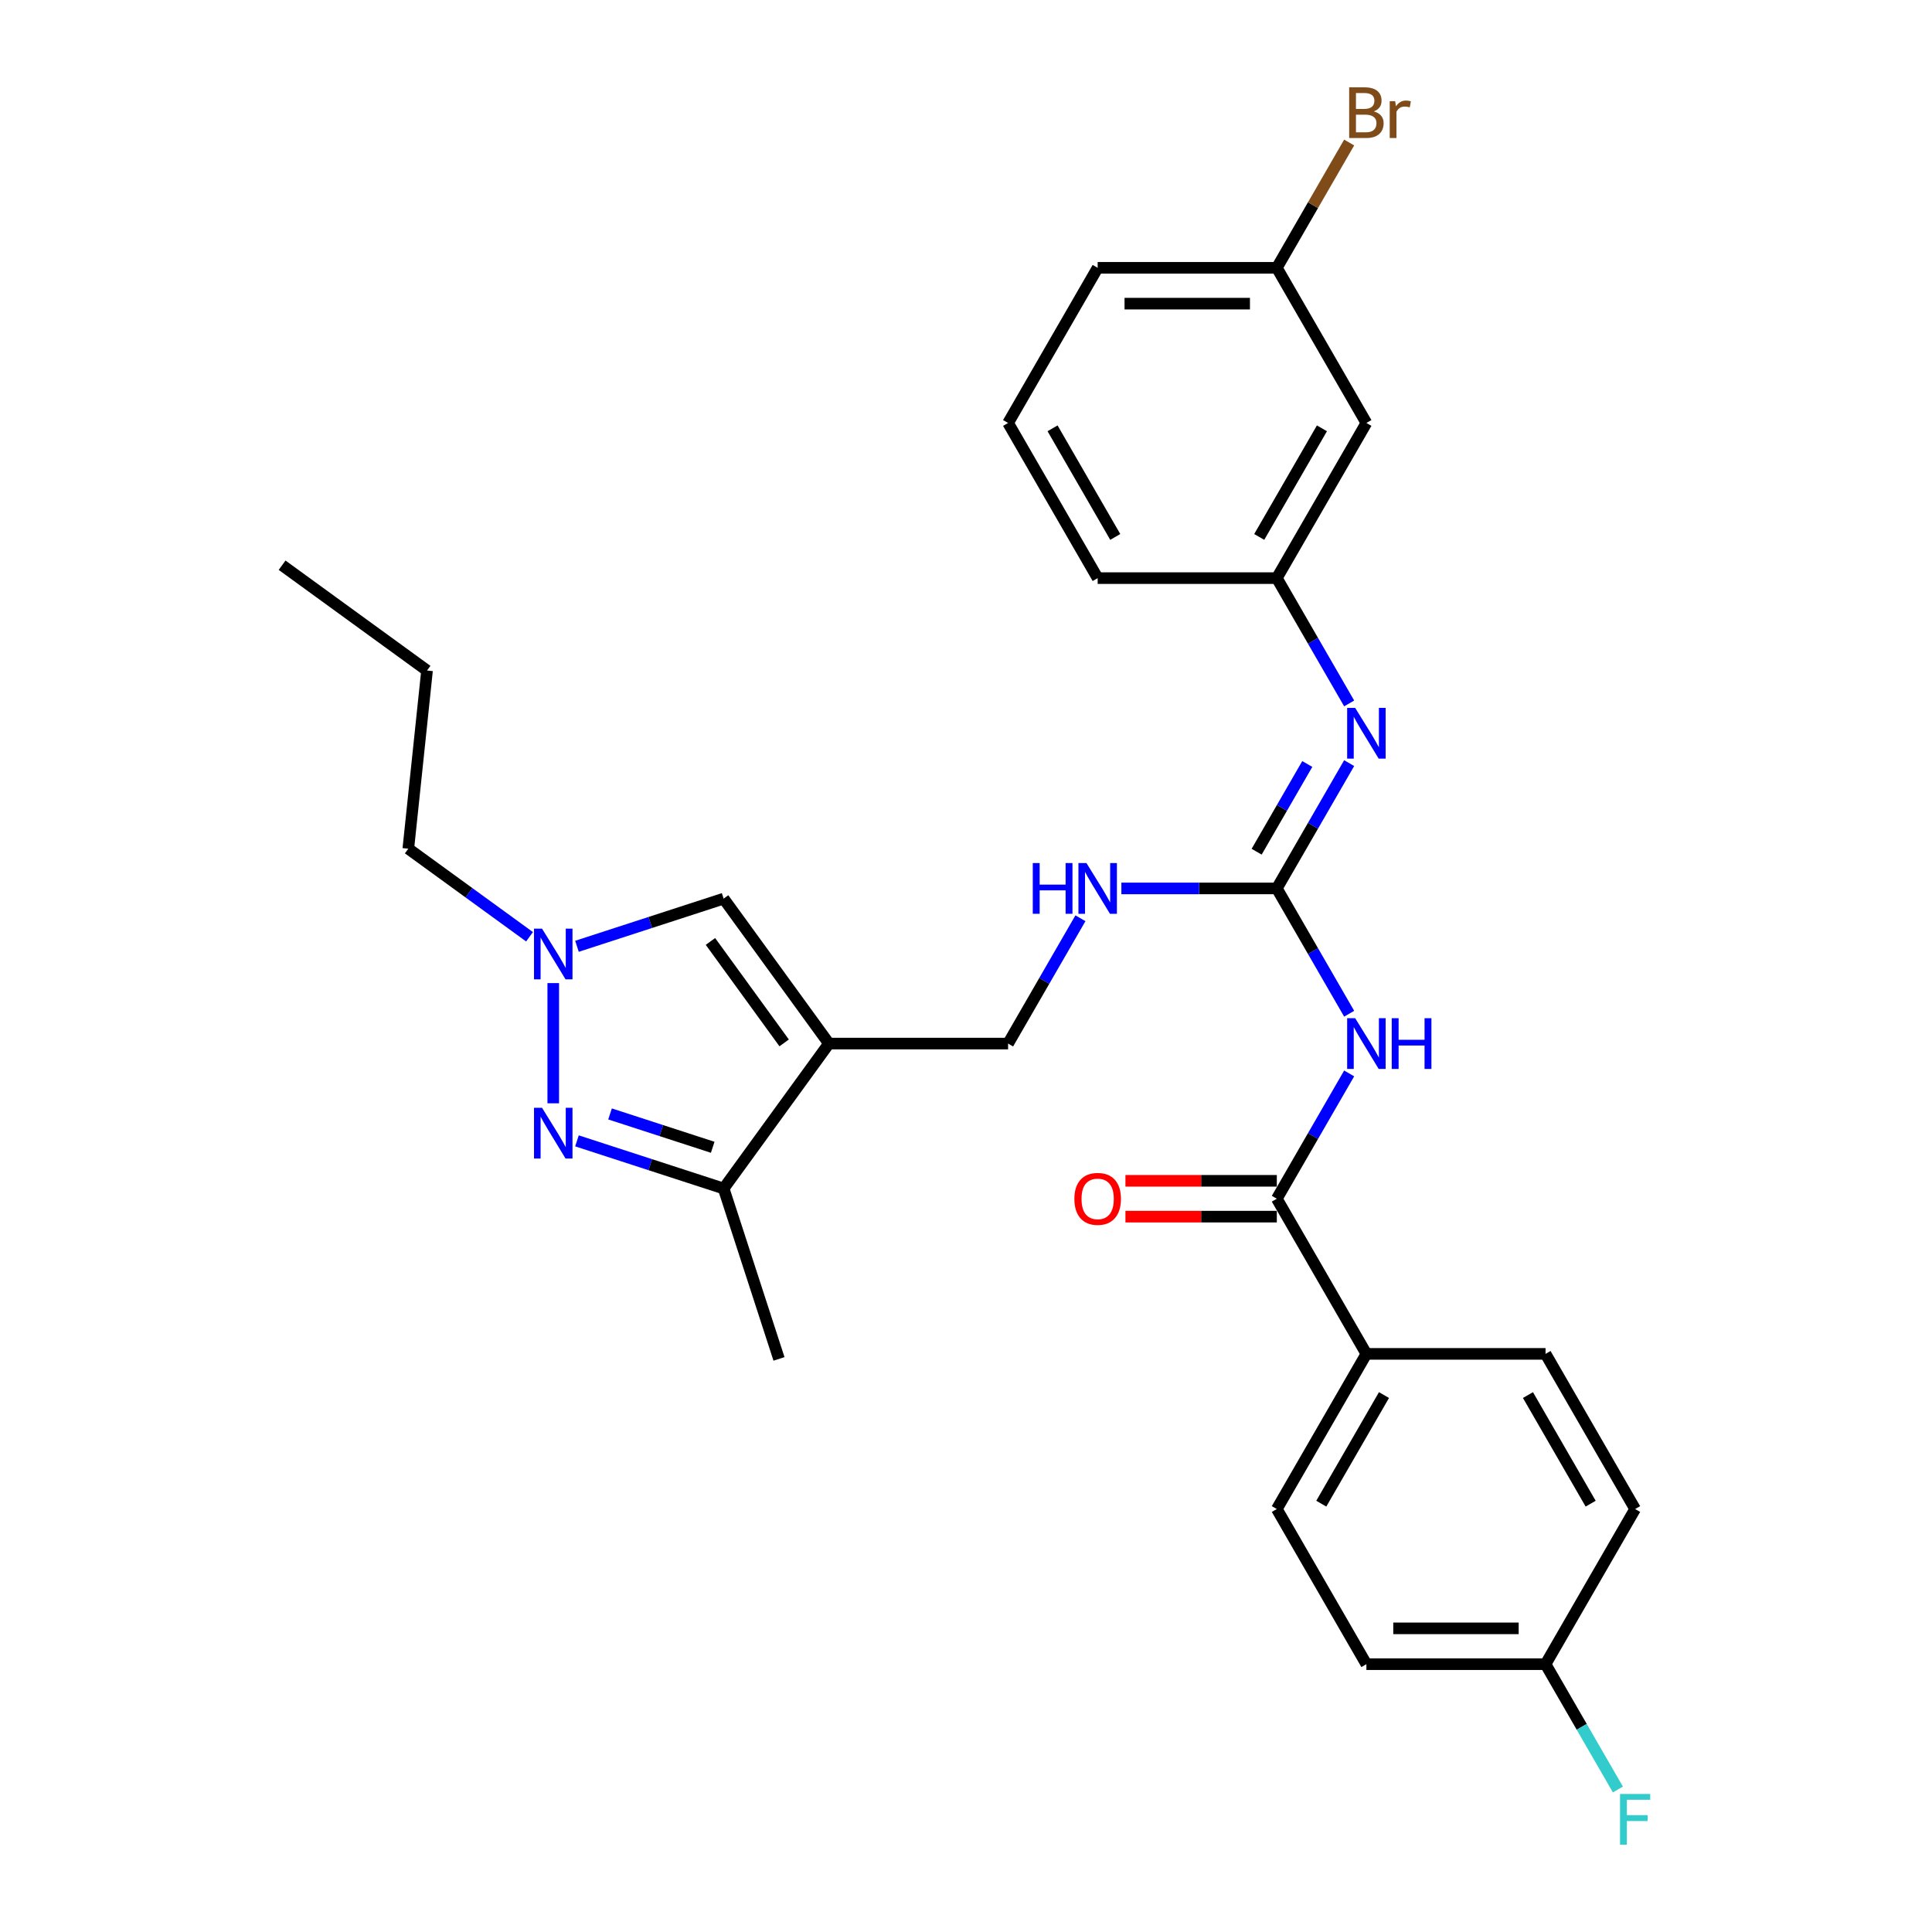 <?xml version='1.0' encoding='iso-8859-1'?>
<svg version='1.1' baseProfile='full'
              xmlns='http://www.w3.org/2000/svg'
                      xmlns:rdkit='http://www.rdkit.org/xml'
                      xmlns:xlink='http://www.w3.org/1999/xlink'
                  xml:space='preserve'
width='1000px' height='1000px' viewBox='0 0 1000 1000'>
<!-- END OF HEADER -->
<rect style='opacity:1.0;fill:#FFFFFF;stroke:none' width='1000' height='1000' x='0' y='0'> </rect>
<path class='bond-4' d='M 429.056,540.153 L 374.551,615.173' style='fill:none;fill-rule:evenodd;stroke:#000000;stroke-width:6px;stroke-linecap:butt;stroke-linejoin:miter;stroke-opacity:1' />
<path class='bond-6' d='M 429.056,540.153 L 374.551,465.133' style='fill:none;fill-rule:evenodd;stroke:#000000;stroke-width:6px;stroke-linecap:butt;stroke-linejoin:miter;stroke-opacity:1' />
<path class='bond-6' d='M 405.876,539.801 L 367.723,487.287' style='fill:none;fill-rule:evenodd;stroke:#000000;stroke-width:6px;stroke-linecap:butt;stroke-linejoin:miter;stroke-opacity:1' />
<path class='bond-9' d='M 429.056,540.153 L 521.785,540.153' style='fill:none;fill-rule:evenodd;stroke:#000000;stroke-width:6px;stroke-linecap:butt;stroke-linejoin:miter;stroke-opacity:1' />
<path class='bond-0' d='M 298.637,590.507 L 336.594,602.84' style='fill:none;fill-rule:evenodd;stroke:#0000FF;stroke-width:6px;stroke-linecap:butt;stroke-linejoin:miter;stroke-opacity:1' />
<path class='bond-0' d='M 336.594,602.84 L 374.551,615.173' style='fill:none;fill-rule:evenodd;stroke:#000000;stroke-width:6px;stroke-linecap:butt;stroke-linejoin:miter;stroke-opacity:1' />
<path class='bond-0' d='M 315.755,576.569 L 342.325,585.202' style='fill:none;fill-rule:evenodd;stroke:#0000FF;stroke-width:6px;stroke-linecap:butt;stroke-linejoin:miter;stroke-opacity:1' />
<path class='bond-0' d='M 342.325,585.202 L 368.895,593.835' style='fill:none;fill-rule:evenodd;stroke:#000000;stroke-width:6px;stroke-linecap:butt;stroke-linejoin:miter;stroke-opacity:1' />
<path class='bond-29' d='M 286.36,571.069 L 286.36,508.851' style='fill:none;fill-rule:evenodd;stroke:#0000FF;stroke-width:6px;stroke-linecap:butt;stroke-linejoin:miter;stroke-opacity:1' />
<path class='bond-1' d='M 698.324,524.704 L 679.602,492.276' style='fill:none;fill-rule:evenodd;stroke:#0000FF;stroke-width:6px;stroke-linecap:butt;stroke-linejoin:miter;stroke-opacity:1' />
<path class='bond-1' d='M 679.602,492.276 L 660.879,459.847' style='fill:none;fill-rule:evenodd;stroke:#000000;stroke-width:6px;stroke-linecap:butt;stroke-linejoin:miter;stroke-opacity:1' />
<path class='bond-5' d='M 698.324,555.602 L 679.602,588.03' style='fill:none;fill-rule:evenodd;stroke:#0000FF;stroke-width:6px;stroke-linecap:butt;stroke-linejoin:miter;stroke-opacity:1' />
<path class='bond-5' d='M 679.602,588.03 L 660.879,620.459' style='fill:none;fill-rule:evenodd;stroke:#000000;stroke-width:6px;stroke-linecap:butt;stroke-linejoin:miter;stroke-opacity:1' />
<path class='bond-2' d='M 660.879,459.847 L 620.653,459.847' style='fill:none;fill-rule:evenodd;stroke:#000000;stroke-width:6px;stroke-linecap:butt;stroke-linejoin:miter;stroke-opacity:1' />
<path class='bond-2' d='M 620.653,459.847 L 580.427,459.847' style='fill:none;fill-rule:evenodd;stroke:#0000FF;stroke-width:6px;stroke-linecap:butt;stroke-linejoin:miter;stroke-opacity:1' />
<path class='bond-7' d='M 660.879,459.847 L 679.602,427.418' style='fill:none;fill-rule:evenodd;stroke:#000000;stroke-width:6px;stroke-linecap:butt;stroke-linejoin:miter;stroke-opacity:1' />
<path class='bond-7' d='M 679.602,427.418 L 698.324,394.99' style='fill:none;fill-rule:evenodd;stroke:#0000FF;stroke-width:6px;stroke-linecap:butt;stroke-linejoin:miter;stroke-opacity:1' />
<path class='bond-7' d='M 650.435,440.846 L 663.541,418.145' style='fill:none;fill-rule:evenodd;stroke:#000000;stroke-width:6px;stroke-linecap:butt;stroke-linejoin:miter;stroke-opacity:1' />
<path class='bond-7' d='M 663.541,418.145 L 676.646,395.445' style='fill:none;fill-rule:evenodd;stroke:#0000FF;stroke-width:6px;stroke-linecap:butt;stroke-linejoin:miter;stroke-opacity:1' />
<path class='bond-3' d='M 298.637,489.799 L 336.594,477.466' style='fill:none;fill-rule:evenodd;stroke:#0000FF;stroke-width:6px;stroke-linecap:butt;stroke-linejoin:miter;stroke-opacity:1' />
<path class='bond-3' d='M 336.594,477.466 L 374.551,465.133' style='fill:none;fill-rule:evenodd;stroke:#000000;stroke-width:6px;stroke-linecap:butt;stroke-linejoin:miter;stroke-opacity:1' />
<path class='bond-22' d='M 274.083,484.868 L 242.712,462.076' style='fill:none;fill-rule:evenodd;stroke:#0000FF;stroke-width:6px;stroke-linecap:butt;stroke-linejoin:miter;stroke-opacity:1' />
<path class='bond-22' d='M 242.712,462.076 L 211.34,439.283' style='fill:none;fill-rule:evenodd;stroke:#000000;stroke-width:6px;stroke-linecap:butt;stroke-linejoin:miter;stroke-opacity:1' />
<path class='bond-23' d='M 374.551,615.173 L 403.206,703.363' style='fill:none;fill-rule:evenodd;stroke:#000000;stroke-width:6px;stroke-linecap:butt;stroke-linejoin:miter;stroke-opacity:1' />
<path class='bond-10' d='M 660.879,620.459 L 707.244,700.765' style='fill:none;fill-rule:evenodd;stroke:#000000;stroke-width:6px;stroke-linecap:butt;stroke-linejoin:miter;stroke-opacity:1' />
<path class='bond-12' d='M 660.879,611.186 L 621.701,611.186' style='fill:none;fill-rule:evenodd;stroke:#000000;stroke-width:6px;stroke-linecap:butt;stroke-linejoin:miter;stroke-opacity:1' />
<path class='bond-12' d='M 621.701,611.186 L 582.523,611.186' style='fill:none;fill-rule:evenodd;stroke:#FF0000;stroke-width:6px;stroke-linecap:butt;stroke-linejoin:miter;stroke-opacity:1' />
<path class='bond-12' d='M 660.879,629.732 L 621.701,629.732' style='fill:none;fill-rule:evenodd;stroke:#000000;stroke-width:6px;stroke-linecap:butt;stroke-linejoin:miter;stroke-opacity:1' />
<path class='bond-12' d='M 621.701,629.732 L 582.523,629.732' style='fill:none;fill-rule:evenodd;stroke:#FF0000;stroke-width:6px;stroke-linecap:butt;stroke-linejoin:miter;stroke-opacity:1' />
<path class='bond-11' d='M 698.324,364.092 L 679.602,331.664' style='fill:none;fill-rule:evenodd;stroke:#0000FF;stroke-width:6px;stroke-linecap:butt;stroke-linejoin:miter;stroke-opacity:1' />
<path class='bond-11' d='M 679.602,331.664 L 660.879,299.235' style='fill:none;fill-rule:evenodd;stroke:#000000;stroke-width:6px;stroke-linecap:butt;stroke-linejoin:miter;stroke-opacity:1' />
<path class='bond-8' d='M 559.23,475.296 L 540.508,507.724' style='fill:none;fill-rule:evenodd;stroke:#0000FF;stroke-width:6px;stroke-linecap:butt;stroke-linejoin:miter;stroke-opacity:1' />
<path class='bond-8' d='M 540.508,507.724 L 521.785,540.153' style='fill:none;fill-rule:evenodd;stroke:#000000;stroke-width:6px;stroke-linecap:butt;stroke-linejoin:miter;stroke-opacity:1' />
<path class='bond-14' d='M 707.244,700.765 L 660.879,781.071' style='fill:none;fill-rule:evenodd;stroke:#000000;stroke-width:6px;stroke-linecap:butt;stroke-linejoin:miter;stroke-opacity:1' />
<path class='bond-14' d='M 716.35,722.084 L 683.895,778.298' style='fill:none;fill-rule:evenodd;stroke:#000000;stroke-width:6px;stroke-linecap:butt;stroke-linejoin:miter;stroke-opacity:1' />
<path class='bond-15' d='M 707.244,700.765 L 799.973,700.765' style='fill:none;fill-rule:evenodd;stroke:#000000;stroke-width:6px;stroke-linecap:butt;stroke-linejoin:miter;stroke-opacity:1' />
<path class='bond-13' d='M 660.879,299.235 L 707.244,218.929' style='fill:none;fill-rule:evenodd;stroke:#000000;stroke-width:6px;stroke-linecap:butt;stroke-linejoin:miter;stroke-opacity:1' />
<path class='bond-13' d='M 651.773,277.916 L 684.228,221.702' style='fill:none;fill-rule:evenodd;stroke:#000000;stroke-width:6px;stroke-linecap:butt;stroke-linejoin:miter;stroke-opacity:1' />
<path class='bond-25' d='M 660.879,299.235 L 568.15,299.235' style='fill:none;fill-rule:evenodd;stroke:#000000;stroke-width:6px;stroke-linecap:butt;stroke-linejoin:miter;stroke-opacity:1' />
<path class='bond-16' d='M 707.244,218.929 L 660.879,138.623' style='fill:none;fill-rule:evenodd;stroke:#000000;stroke-width:6px;stroke-linecap:butt;stroke-linejoin:miter;stroke-opacity:1' />
<path class='bond-19' d='M 660.879,781.071 L 707.244,861.377' style='fill:none;fill-rule:evenodd;stroke:#000000;stroke-width:6px;stroke-linecap:butt;stroke-linejoin:miter;stroke-opacity:1' />
<path class='bond-18' d='M 799.973,700.765 L 846.338,781.071' style='fill:none;fill-rule:evenodd;stroke:#000000;stroke-width:6px;stroke-linecap:butt;stroke-linejoin:miter;stroke-opacity:1' />
<path class='bond-18' d='M 790.867,722.084 L 823.322,778.298' style='fill:none;fill-rule:evenodd;stroke:#000000;stroke-width:6px;stroke-linecap:butt;stroke-linejoin:miter;stroke-opacity:1' />
<path class='bond-20' d='M 660.879,138.623 L 679.602,106.195' style='fill:none;fill-rule:evenodd;stroke:#000000;stroke-width:6px;stroke-linecap:butt;stroke-linejoin:miter;stroke-opacity:1' />
<path class='bond-20' d='M 679.602,106.195 L 698.324,73.766' style='fill:none;fill-rule:evenodd;stroke:#7F4C19;stroke-width:6px;stroke-linecap:butt;stroke-linejoin:miter;stroke-opacity:1' />
<path class='bond-30' d='M 660.879,138.623 L 568.15,138.623' style='fill:none;fill-rule:evenodd;stroke:#000000;stroke-width:6px;stroke-linecap:butt;stroke-linejoin:miter;stroke-opacity:1' />
<path class='bond-30' d='M 646.97,157.169 L 582.059,157.169' style='fill:none;fill-rule:evenodd;stroke:#000000;stroke-width:6px;stroke-linecap:butt;stroke-linejoin:miter;stroke-opacity:1' />
<path class='bond-17' d='M 799.973,861.377 L 846.338,781.071' style='fill:none;fill-rule:evenodd;stroke:#000000;stroke-width:6px;stroke-linecap:butt;stroke-linejoin:miter;stroke-opacity:1' />
<path class='bond-21' d='M 799.973,861.377 L 818.696,893.805' style='fill:none;fill-rule:evenodd;stroke:#000000;stroke-width:6px;stroke-linecap:butt;stroke-linejoin:miter;stroke-opacity:1' />
<path class='bond-21' d='M 818.696,893.805 L 837.418,926.234' style='fill:none;fill-rule:evenodd;stroke:#33CCCC;stroke-width:6px;stroke-linecap:butt;stroke-linejoin:miter;stroke-opacity:1' />
<path class='bond-31' d='M 799.973,861.377 L 707.244,861.377' style='fill:none;fill-rule:evenodd;stroke:#000000;stroke-width:6px;stroke-linecap:butt;stroke-linejoin:miter;stroke-opacity:1' />
<path class='bond-31' d='M 786.064,842.831 L 721.153,842.831' style='fill:none;fill-rule:evenodd;stroke:#000000;stroke-width:6px;stroke-linecap:butt;stroke-linejoin:miter;stroke-opacity:1' />
<path class='bond-27' d='M 211.34,439.283 L 221.033,347.062' style='fill:none;fill-rule:evenodd;stroke:#000000;stroke-width:6px;stroke-linecap:butt;stroke-linejoin:miter;stroke-opacity:1' />
<path class='bond-24' d='M 521.785,218.929 L 568.15,299.235' style='fill:none;fill-rule:evenodd;stroke:#000000;stroke-width:6px;stroke-linecap:butt;stroke-linejoin:miter;stroke-opacity:1' />
<path class='bond-24' d='M 544.801,221.702 L 577.256,277.916' style='fill:none;fill-rule:evenodd;stroke:#000000;stroke-width:6px;stroke-linecap:butt;stroke-linejoin:miter;stroke-opacity:1' />
<path class='bond-26' d='M 521.785,218.929 L 568.15,138.623' style='fill:none;fill-rule:evenodd;stroke:#000000;stroke-width:6px;stroke-linecap:butt;stroke-linejoin:miter;stroke-opacity:1' />
<path class='bond-28' d='M 221.033,347.062 L 146.014,292.557' style='fill:none;fill-rule:evenodd;stroke:#000000;stroke-width:6px;stroke-linecap:butt;stroke-linejoin:miter;stroke-opacity:1' />
<path  class='atom-1' d='M 280.555 573.387
L 289.16 587.297
Q 290.014 588.669, 291.386 591.154
Q 292.758 593.639, 292.833 593.788
L 292.833 573.387
L 296.319 573.387
L 296.319 599.648
L 292.721 599.648
L 283.485 584.441
Q 282.41 582.66, 281.26 580.62
Q 280.147 578.58, 279.813 577.949
L 279.813 599.648
L 276.401 599.648
L 276.401 573.387
L 280.555 573.387
' fill='#0000FF'/>
<path  class='atom-2' d='M 701.439 527.023
L 710.044 540.932
Q 710.897 542.304, 712.27 544.789
Q 713.642 547.275, 713.716 547.423
L 713.716 527.023
L 717.203 527.023
L 717.203 553.283
L 713.605 553.283
L 704.369 538.076
Q 703.293 536.295, 702.144 534.255
Q 701.031 532.215, 700.697 531.585
L 700.697 553.283
L 697.285 553.283
L 697.285 527.023
L 701.439 527.023
' fill='#0000FF'/>
<path  class='atom-2' d='M 720.356 527.023
L 723.917 527.023
L 723.917 538.187
L 737.344 538.187
L 737.344 527.023
L 740.905 527.023
L 740.905 553.283
L 737.344 553.283
L 737.344 541.154
L 723.917 541.154
L 723.917 553.283
L 720.356 553.283
L 720.356 527.023
' fill='#0000FF'/>
<path  class='atom-4' d='M 280.555 480.658
L 289.16 494.567
Q 290.014 495.94, 291.386 498.425
Q 292.758 500.91, 292.833 501.058
L 292.833 480.658
L 296.319 480.658
L 296.319 506.919
L 292.721 506.919
L 283.485 491.711
Q 282.41 489.931, 281.26 487.891
Q 280.147 485.851, 279.813 485.22
L 279.813 506.919
L 276.401 506.919
L 276.401 480.658
L 280.555 480.658
' fill='#0000FF'/>
<path  class='atom-8' d='M 701.439 366.411
L 710.044 380.32
Q 710.897 381.692, 712.27 384.178
Q 713.642 386.663, 713.716 386.811
L 713.716 366.411
L 717.203 366.411
L 717.203 392.672
L 713.605 392.672
L 704.369 377.464
Q 703.293 375.684, 702.144 373.643
Q 701.031 371.603, 700.697 370.973
L 700.697 392.672
L 697.285 392.672
L 697.285 366.411
L 701.439 366.411
' fill='#0000FF'/>
<path  class='atom-9' d='M 534.563 446.717
L 538.124 446.717
L 538.124 457.881
L 551.551 457.881
L 551.551 446.717
L 555.112 446.717
L 555.112 472.977
L 551.551 472.977
L 551.551 460.848
L 538.124 460.848
L 538.124 472.977
L 534.563 472.977
L 534.563 446.717
' fill='#0000FF'/>
<path  class='atom-9' d='M 562.345 446.717
L 570.95 460.626
Q 571.803 461.998, 573.176 464.483
Q 574.548 466.969, 574.622 467.117
L 574.622 446.717
L 578.109 446.717
L 578.109 472.977
L 574.511 472.977
L 565.275 457.77
Q 564.2 455.989, 563.05 453.949
Q 561.937 451.909, 561.603 451.279
L 561.603 472.977
L 558.191 472.977
L 558.191 446.717
L 562.345 446.717
' fill='#0000FF'/>
<path  class='atom-13' d='M 556.095 620.533
Q 556.095 614.228, 559.211 610.704
Q 562.326 607.18, 568.15 607.18
Q 573.973 607.18, 577.089 610.704
Q 580.205 614.228, 580.205 620.533
Q 580.205 626.913, 577.052 630.548
Q 573.899 634.146, 568.15 634.146
Q 562.363 634.146, 559.211 630.548
Q 556.095 626.95, 556.095 620.533
M 568.15 631.178
Q 572.156 631.178, 574.307 628.508
Q 576.495 625.8, 576.495 620.533
Q 576.495 615.377, 574.307 612.781
Q 572.156 610.147, 568.15 610.147
Q 564.144 610.147, 561.955 612.744
Q 559.804 615.34, 559.804 620.533
Q 559.804 625.837, 561.955 628.508
Q 564.144 631.178, 568.15 631.178
' fill='#FF0000'/>
<path  class='atom-21' d='M 711.083 57.65
Q 713.605 58.354, 714.866 59.912
Q 716.164 61.433, 716.164 63.696
Q 716.164 67.331, 713.828 69.408
Q 711.528 71.448, 707.151 71.448
L 698.323 71.448
L 698.323 45.187
L 706.075 45.187
Q 710.563 45.187, 712.826 47.004
Q 715.089 48.822, 715.089 52.16
Q 715.089 56.129, 711.083 57.65
M 701.847 48.154
L 701.847 56.389
L 706.075 56.389
Q 708.672 56.389, 710.007 55.35
Q 711.379 54.274, 711.379 52.16
Q 711.379 48.154, 706.075 48.154
L 701.847 48.154
M 707.151 68.48
Q 709.71 68.48, 711.083 67.256
Q 712.455 66.032, 712.455 63.696
Q 712.455 61.544, 710.934 60.469
Q 709.451 59.356, 706.595 59.356
L 701.847 59.356
L 701.847 68.48
L 707.151 68.48
' fill='#7F4C19'/>
<path  class='atom-21' d='M 722.136 52.383
L 722.544 55.016
Q 724.547 52.049, 727.811 52.049
Q 728.85 52.049, 730.259 52.42
L 729.703 55.535
Q 728.108 55.164, 727.218 55.164
Q 725.66 55.164, 724.621 55.795
Q 723.62 56.389, 722.804 57.835
L 722.804 71.448
L 719.317 71.448
L 719.317 52.383
L 722.136 52.383
' fill='#7F4C19'/>
<path  class='atom-22' d='M 838.53 928.552
L 854.146 928.552
L 854.146 931.557
L 842.054 931.557
L 842.054 939.531
L 852.81 939.531
L 852.81 942.573
L 842.054 942.573
L 842.054 954.813
L 838.53 954.813
L 838.53 928.552
' fill='#33CCCC'/>
</svg>
